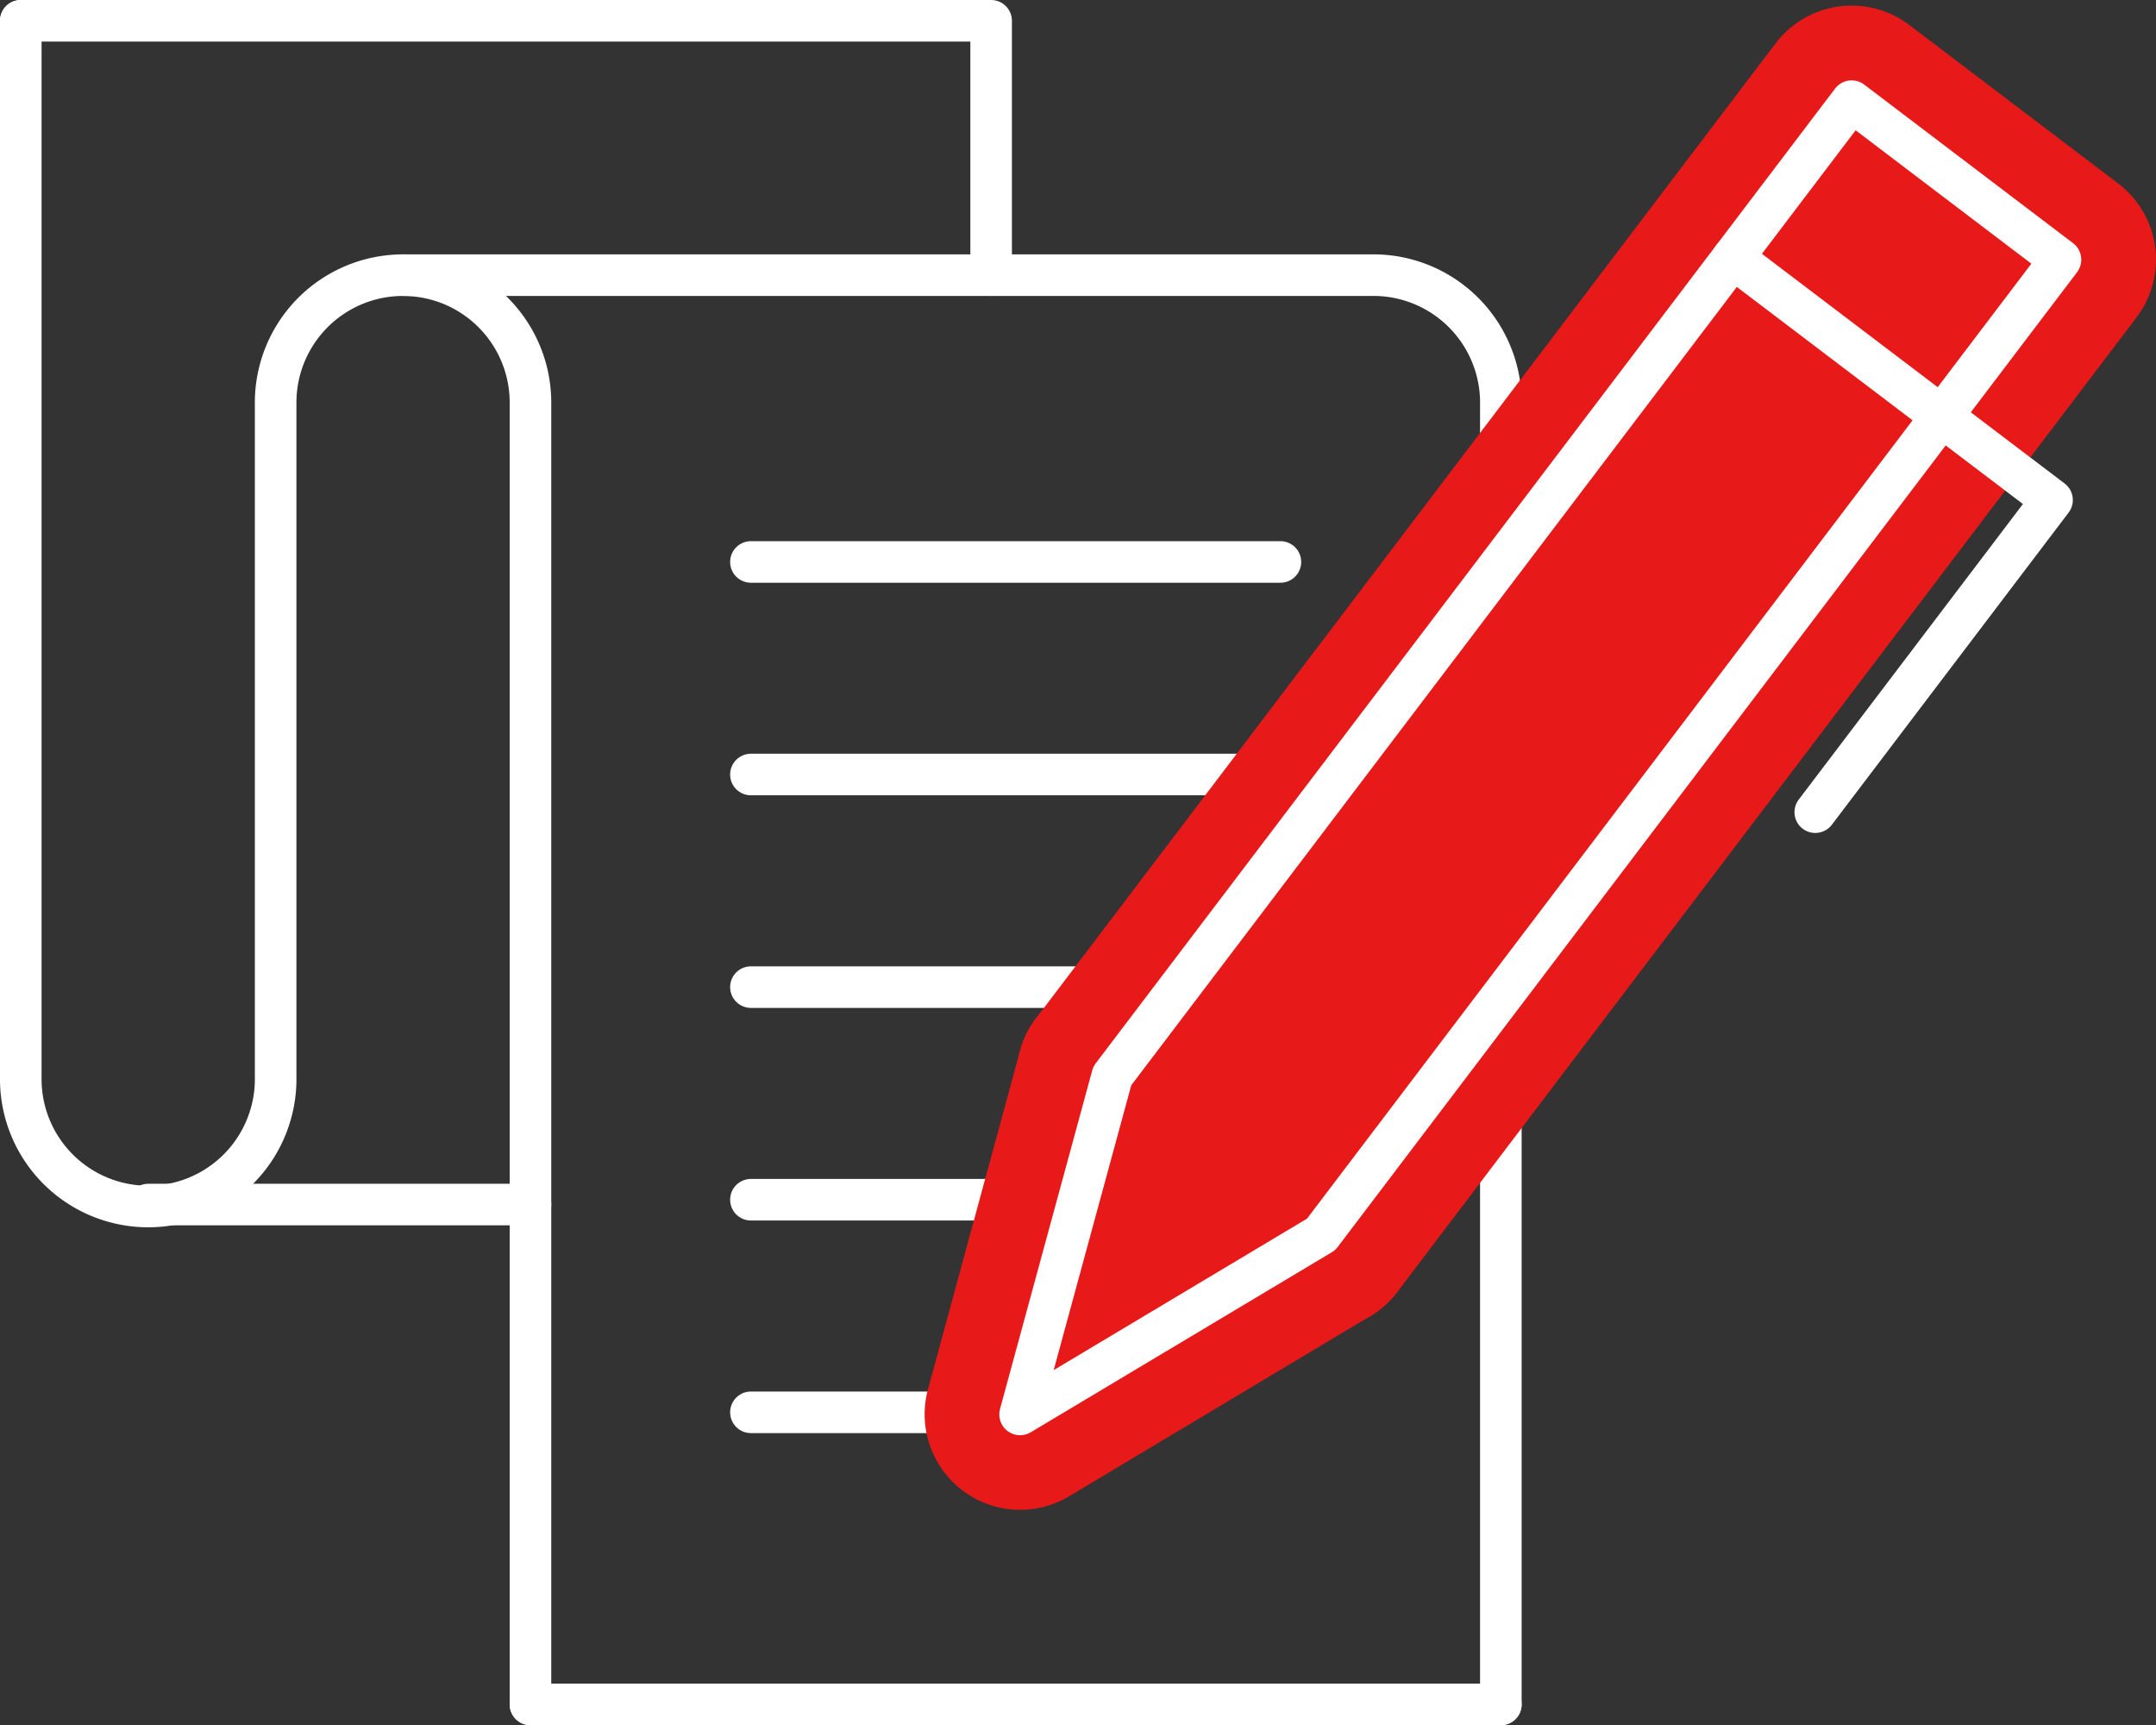 <svg xmlns="http://www.w3.org/2000/svg" width="72.609" height="58.093" viewBox="0 0 72.609 58.093"><rect x="0" y="0" width="72.609" height="58.093" fill="#333333" stroke="none"/><g id="Group_20393" data-name="Group 20393" transform="translate(-389.066 -113.679)"><g id="Group_1682" data-name="Group 1682"><path id="Path_14520" data-name="Path 14520" d="M439.611,171.072V127.236a4.293,4.293,0,0,0-4.292-4.292H402.64" fill="none" stroke="#fff" stroke-linecap="round" stroke-linejoin="round" stroke-width="1.4"></path><path id="Path_14521" data-name="Path 14521" d="M389.766,114.379h32.679v8.565" fill="none" stroke="#fff" stroke-linecap="round" stroke-linejoin="round" stroke-width="1.4"></path><path id="Path_14522" data-name="Path 14522" d="M389.766,114.379v35.57a4.292,4.292,0,1,0,8.583,0V127.236a4.291,4.291,0,1,1,8.582,0v43.836" fill="none" stroke="#fff" stroke-linecap="round" stroke-linejoin="round" stroke-width="1.4"></path><g id="Group_1675" data-name="Group 1675"><line id="Line_4" data-name="Line 4" x2="9.064" transform="translate(414.355 161.237)" fill="none" stroke="#fff" stroke-linecap="round" stroke-linejoin="round" stroke-width="1.4"></line><line id="Line_5" data-name="Line 5" x2="17.832" transform="translate(414.355 154.078)" fill="none" stroke="#fff" stroke-linecap="round" stroke-linejoin="round" stroke-width="1.4"></line><line id="Line_6" data-name="Line 6" x2="17.832" transform="translate(414.355 146.919)" fill="none" stroke="#fff" stroke-linecap="round" stroke-linejoin="round" stroke-width="1.4"></line><line id="Line_7" data-name="Line 7" x2="17.832" transform="translate(414.355 139.76)" fill="none" stroke="#fff" stroke-linecap="round" stroke-linejoin="round" stroke-width="1.4"></line><line id="Line_8" data-name="Line 8" x2="17.832" transform="translate(414.355 132.602)" fill="none" stroke="#fff" stroke-linecap="round" stroke-linejoin="round" stroke-width="1.4"></line></g><g id="Group_1681" data-name="Group 1681"><g id="Group_1680" data-name="Group 1680"><g id="Group_1677" data-name="Group 1677"><g id="Group_1676" data-name="Group 1676"><path id="Path_14523" data-name="Path 14523" d="M433.556,156.852a1.605,1.605,0,0,1-.971-.327l-7.034-5.336a1.609,1.609,0,0,1-.309-2.254l24.9-32.822a1.606,1.606,0,0,1,2.253-.309l7.033,5.336a1.607,1.607,0,0,1,.309,2.253l-24.9,32.823A1.6,1.6,0,0,1,433.556,156.852Z" fill="#e71919"></path><path id="Path_14524" data-name="Path 14524" d="M451.425,117.085l7.033,5.336-24.9,32.823-7.033-5.336,24.9-32.823m0-3.217a3.22,3.22,0,0,0-2.563,1.273l-24.9,32.823a3.216,3.216,0,0,0,.619,4.506l7.033,5.336a3.218,3.218,0,0,0,4.507-.618l24.9-32.823a3.217,3.217,0,0,0-.619-4.507l-7.033-5.336a3.222,3.222,0,0,0-1.944-.654Z" fill="#e71919"></path></g></g><g id="Group_1679" data-name="Group 1679"><g id="Group_1678" data-name="Group 1678"><path id="Path_14525" data-name="Path 14525" d="M423.419,162.912a1.609,1.609,0,0,1-1.552-2.031l3.1-11.4a1.609,1.609,0,0,1,2.524-.858l7.033,5.335a1.608,1.608,0,0,1-.147,2.662l-10.138,6.06A1.6,1.6,0,0,1,423.419,162.912Z" fill="#e71919"></path><path id="Path_14526" data-name="Path 14526" d="M426.524,149.908l7.033,5.336-10.138,6.06,3.1-11.4m0-3.216a3.214,3.214,0,0,0-3.1,2.37l-3.1,11.4a3.216,3.216,0,0,0,4.753,3.606L435.207,158a3.215,3.215,0,0,0,.294-5.323l-7.033-5.335a3.209,3.209,0,0,0-1.944-.654Z" fill="#e71919"></path></g></g></g><path id="Path_14527" data-name="Path 14527" d="M451.425,117.085l-24.9,32.823h0l-3.105,11.4,10.138-6.061,24.9-32.823Z" fill="none" stroke="#fff" stroke-linecap="round" stroke-linejoin="round" stroke-width="1.4"></path><path id="Path_14528" data-name="Path 14528" d="M447.423,122.36l10.751,8.157L450.2,141.028" fill="none" stroke="#fff" stroke-linecap="round" stroke-linejoin="round" stroke-width="1.4"></path></g><line id="Line_9" data-name="Line 9" x2="12.874" transform="translate(394.057 154.241)" fill="none" stroke="#fff" stroke-linecap="round" stroke-linejoin="round" stroke-width="1.4"></line><line id="Line_10" data-name="Line 10" x2="32.679" transform="translate(406.931 171.072)" fill="none" stroke="#fff" stroke-linecap="round" stroke-linejoin="round" stroke-width="1.4"></line></g></g></svg>